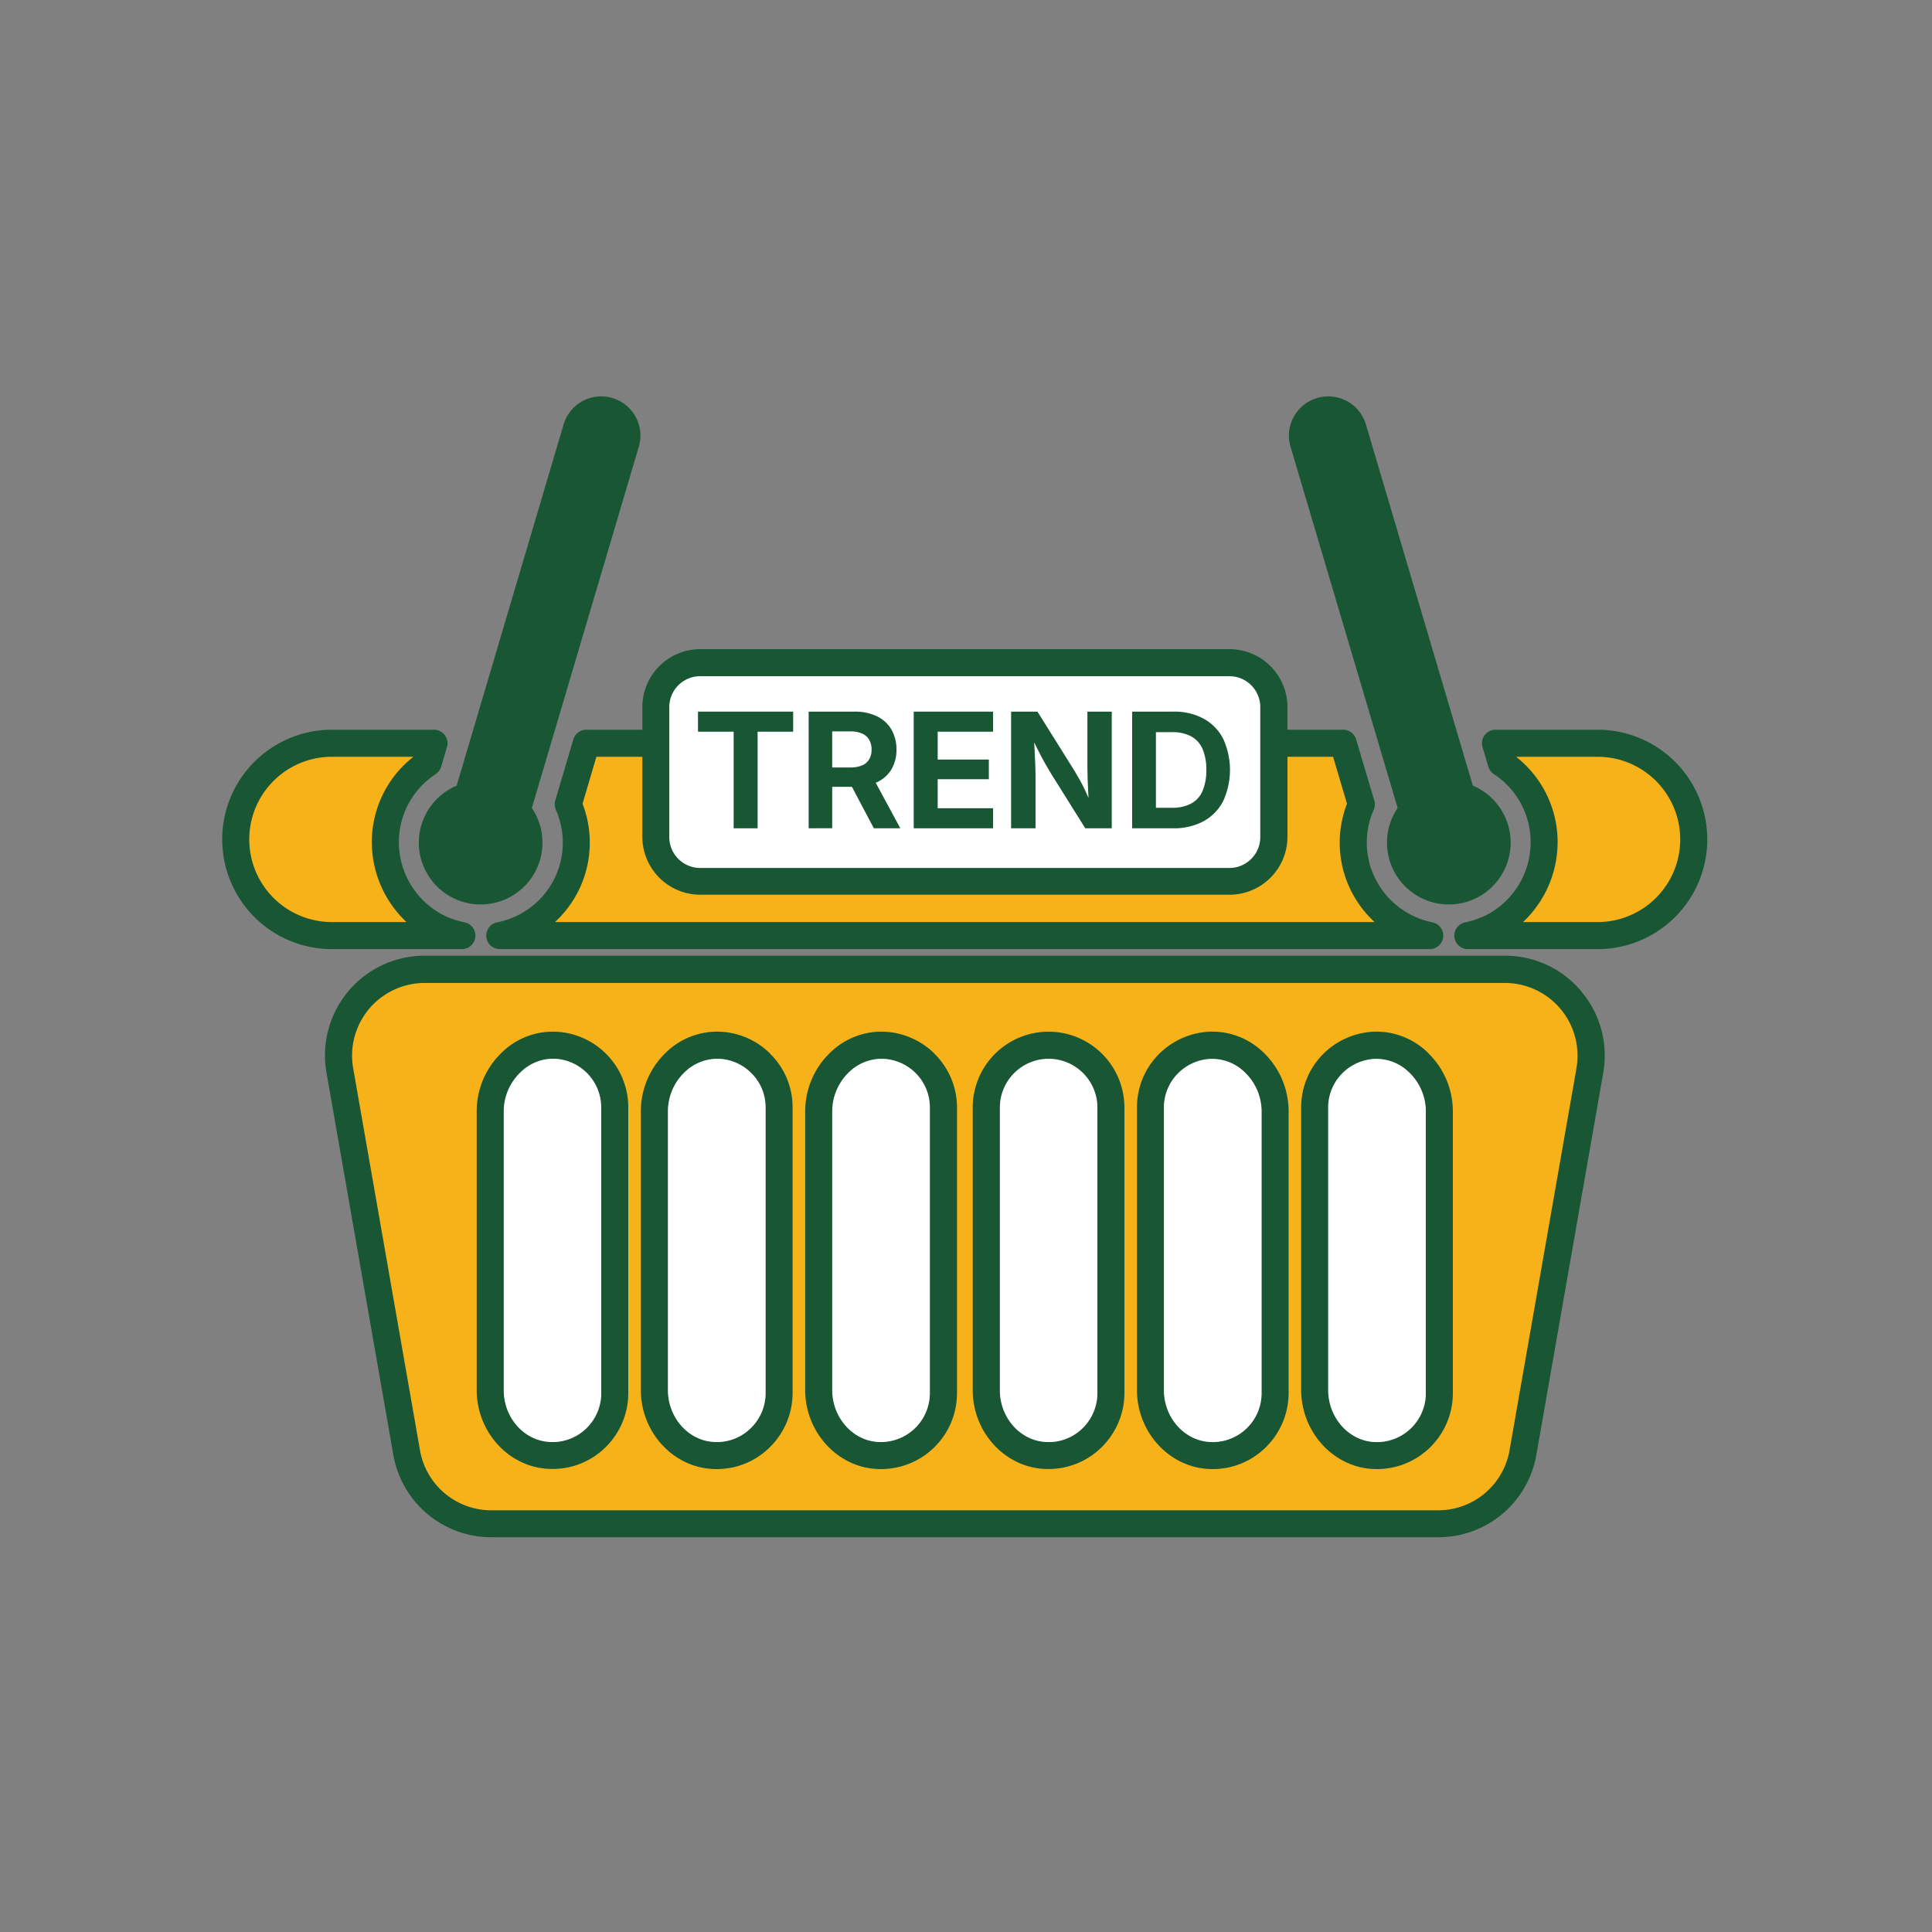 <svg viewBox="0 0 500 500" xmlns="http://www.w3.org/2000/svg" data-name="Layer 1" id="Layer_1"><rect x="0" y="0" width="500" height="500" fill="#808080" stroke="none"/><defs><style>.cls-1{fill:#185634;}.cls-2{fill:#f6b218;}.cls-3{fill:#fff;}</style></defs><title>ICON SET</title><path d="M158.47,103h0a10.15,10.15,0,0,0-12.61,6.85l-27.68,93.48a16,16,0,1,0,19.46,5.77l27.68-93.48A10.15,10.15,0,0,0,158.47,103Z" class="cls-1"></path><path d="M99.82,215.78a24.38,24.38,0,0,1,11-18.35l1.51-5.08H85.9a24.89,24.89,0,0,0,0,49.78h33.56a25.28,25.28,0,0,1-6.85-2.45A24.77,24.77,0,0,1,99.82,215.78Z" class="cls-2"></path><path d="M119.46,245.63H85.9a28.39,28.39,0,0,1,0-56.78h26.41a3.5,3.5,0,0,1,3.36,4.49l-1.5,5.08a3.59,3.59,0,0,1-1.44,1.94,21,21,0,0,0-9.42,15.74,21.24,21.24,0,0,0,11,20.5,22,22,0,0,0,5.92,2.1,3.5,3.5,0,0,1-.72,6.93ZM85.9,195.85a21.39,21.39,0,0,0,0,42.78h19.3a28.39,28.39,0,0,1-8.86-23.18h0A28,28,0,0,1,107,195.85Z" class="cls-1"></path><path d="M413.45,192.35H387l1.5,5.08a24.38,24.38,0,0,1,11,18.35,24.77,24.77,0,0,1-12.79,23.9,25.28,25.28,0,0,1-6.85,2.45h33.56a24.89,24.89,0,0,0,0-49.78Z" class="cls-2"></path><path d="M413.45,245.63H379.89a3.5,3.5,0,0,1-.71-6.93,22.21,22.21,0,0,0,5.92-2.1,21.24,21.24,0,0,0,10.95-20.5,21,21,0,0,0-9.42-15.74,3.53,3.53,0,0,1-1.45-1.94l-1.5-5.07a3.5,3.5,0,0,1,3.36-4.5h26.41a28.39,28.39,0,0,1,0,56.78Zm-19.29-7h19.29a21.39,21.39,0,0,0,0-42.78h-21.1A28,28,0,0,1,403,215.45,28.46,28.46,0,0,1,394.16,238.63Z" class="cls-1"></path><path d="M351.22,225a24.54,24.54,0,0,1,1.08-16.82l-4.68-15.82H151.74l-4.69,15.82A24.48,24.48,0,0,1,148.13,225a24.85,24.85,0,0,1-18.78,17.14H370A24.86,24.86,0,0,1,351.22,225Z" class="cls-2"></path><path d="M370,245.63H129.36a3.5,3.5,0,0,1-.71-6.93,21,21,0,0,0,15.2-29.13,3.51,3.51,0,0,1-.15-2.39l4.68-15.82a3.5,3.5,0,0,1,3.36-2.51H347.61a3.5,3.5,0,0,1,3.36,2.51l4.69,15.82a3.51,3.51,0,0,1-.15,2.39,21.09,21.09,0,0,0-.93,14.42h0a21.2,21.2,0,0,0,16.13,14.71,3.5,3.5,0,0,1-.71,6.93Zm-226.4-7H355.75A28.11,28.11,0,0,1,347.86,226h0a28,28,0,0,1,.74-18L345,195.85H154.35L150.76,208a27.95,27.95,0,0,1-7.16,30.65Z" class="cls-1"></path><path d="M340.88,103h0a10.16,10.16,0,0,1,12.62,6.85l27.67,93.48a16,16,0,1,1-19.46,5.77L334,115.66A10.16,10.16,0,0,1,340.88,103Z" class="cls-1"></path><path d="M389.47,250.85H109.9a22.3,22.3,0,0,0-22,26.14l17.3,98.93a22.29,22.29,0,0,0,22,18.45h245a22.29,22.29,0,0,0,22-18.45L411.43,277A22.3,22.3,0,0,0,389.47,250.85Zm-262.6,109V287.55c0-9.19,7.52-17.36,16.7-17a16.13,16.13,0,0,1,15.53,16.09v73.95a16.14,16.14,0,0,1-17.55,16.07C133.09,375.92,126.87,368.3,126.87,359.81Zm42.49-.05V287.55c0-9.32,7.63-17.47,16.94-17a16.09,16.09,0,0,1,10.6,4.71,15.9,15.9,0,0,1,4.72,11.37v73.95a16.14,16.14,0,0,1-17.57,16.07C175.58,375.9,169.36,368.27,169.36,359.76Zm42.52,0V287.58c0-9.27,7.59-17.46,16.86-17a16.23,16.23,0,0,1,10.68,4.71,16.06,16.06,0,0,1,4.72,11.37v73.95a16.15,16.15,0,0,1-17.65,16.06C218.05,375.85,211.88,368.21,211.88,359.73Zm43.36.08V286.62a16.13,16.13,0,0,1,16.1-16.1,16.11,16.11,0,0,1,16.13,16.1v73.95a16.14,16.14,0,0,1-17.55,16.07C261.46,375.92,255.24,368.3,255.24,359.81Zm42.48-.05V286.62a16,16,0,0,1,4.73-11.37,16.21,16.21,0,0,1,10.68-4.71c9.26-.42,16.86,7.77,16.86,17v73a16.14,16.14,0,0,1-17.57,16.07C303.94,375.9,297.72,368.27,297.72,359.76Zm57.14,16.87c-8.45-.78-14.62-8.42-14.62-16.9V286.62A16,16,0,0,1,345,275.25a16.21,16.21,0,0,1,10.68-4.71c9.26-.42,16.86,7.77,16.86,17v73A16.15,16.15,0,0,1,354.86,376.63Z" class="cls-2"></path><path d="M156.86,272.77A19.59,19.59,0,0,0,143.7,267a18.9,18.9,0,0,0-13.88,5.44,21,21,0,0,0-6.45,15.07v72.26c0,10.53,7.86,19.46,17.88,20.32.59.05,1.17.07,1.75.07A19.39,19.39,0,0,0,156.24,375a19.65,19.65,0,0,0,6.36-14.46V286.62A19.5,19.5,0,0,0,156.86,272.77Zm-1.26,87.8a12.69,12.69,0,0,1-4.09,9.31,12.49,12.49,0,0,1-9.66,3.27c-6.44-.55-11.48-6.41-11.48-13.34V287.55a14,14,0,0,1,4.3-10A12.08,12.08,0,0,1,143,274h.42a12.61,12.61,0,0,1,12.16,12.59Zm43.77-87.8a19.54,19.54,0,0,0-12.89-5.72,19,19,0,0,0-14.11,5.36,21,21,0,0,0-6.51,15.14v72.21c0,10.55,7.86,19.49,17.89,20.36a17.47,17.47,0,0,0,1.77.08A19.41,19.41,0,0,0,198.75,375a19.68,19.68,0,0,0,6.37-14.47V286.62A19.31,19.31,0,0,0,199.37,272.77Zm-1.24,87.8a12.66,12.66,0,0,1-4.11,9.31,12.51,12.51,0,0,1-9.67,3.27c-6.44-.56-11.49-6.44-11.49-13.39V287.55a14,14,0,0,1,4.33-10.07,12.13,12.13,0,0,1,8.37-3.46l.57,0a12.57,12.57,0,0,1,8.31,3.7,12.37,12.37,0,0,1,3.69,8.88Zm43.75-87.81a19.72,19.72,0,0,0-13-5.72,19,19,0,0,0-14,5.4,21.07,21.07,0,0,0-6.5,15.14v72.15c0,10.51,7.81,19.47,17.79,20.39.61.05,1.2.08,1.8.08a19.65,19.65,0,0,0,19.67-19.63V286.62A19.47,19.47,0,0,0,241.88,272.76Zm-1.24,87.81a12.66,12.66,0,0,1-13.82,12.58c-6.42-.59-11.44-6.49-11.44-13.42V287.58a14.08,14.08,0,0,1,4.33-10.09,12.14,12.14,0,0,1,8.36-3.47l.51,0a12.74,12.74,0,0,1,8.37,3.68,12.54,12.54,0,0,1,3.69,8.9ZM271.34,267a19.63,19.63,0,0,0-19.6,19.6v73.19c0,10.53,7.85,19.46,17.88,20.32.59.05,1.17.07,1.74.07A19.42,19.42,0,0,0,284.61,375,19.69,19.69,0,0,0,291,360.57V286.62A19.64,19.64,0,0,0,271.34,267ZM284,360.57a12.7,12.7,0,0,1-4.1,9.31,12.46,12.46,0,0,1-9.65,3.27c-6.44-.55-11.48-6.41-11.48-13.34V286.62a12.63,12.63,0,0,1,12.6-12.6A12.63,12.63,0,0,1,284,286.62Zm43-88.13a18.94,18.94,0,0,0-14-5.4,19.78,19.78,0,0,0-13,5.73,19.47,19.47,0,0,0-5.75,13.85v73.14c0,10.55,7.86,19.5,17.9,20.36a17.4,17.4,0,0,0,1.76.08A19.43,19.43,0,0,0,327.12,375a19.68,19.68,0,0,0,6.37-14.47v-73A21.07,21.07,0,0,0,327,272.44Zm-.5,88.13a12.64,12.64,0,0,1-13.77,12.58c-6.45-.56-11.5-6.44-11.5-13.39V286.62a12.5,12.5,0,0,1,3.69-8.88,12.71,12.71,0,0,1,8.38-3.7l.51,0a12.06,12.06,0,0,1,8.35,3.48,14,14,0,0,1,4.34,10.08Zm43-88.13a18.92,18.92,0,0,0-14-5.4,19.78,19.78,0,0,0-13,5.73,19.51,19.51,0,0,0-5.75,13.85v73.11c0,10.51,7.82,19.47,17.8,20.39.6.05,1.2.08,1.8.08A19.65,19.65,0,0,0,376,360.57v-73A21.07,21.07,0,0,0,369.51,272.44Zm-.5,88.13a12.66,12.66,0,0,1-13.83,12.58c-6.41-.6-11.44-6.49-11.44-13.42V286.62a12.5,12.5,0,0,1,3.69-8.88,12.71,12.71,0,0,1,8.38-3.7l.51,0a12.06,12.06,0,0,1,8.35,3.48A14,14,0,0,1,369,287.58Zm.5-88.13a18.92,18.92,0,0,0-14-5.4,19.78,19.78,0,0,0-13,5.73,19.51,19.51,0,0,0-5.75,13.85v73.11c0,10.51,7.82,19.47,17.8,20.39.6.05,1.2.08,1.8.08A19.65,19.65,0,0,0,376,360.57v-73A21.07,21.07,0,0,0,369.51,272.44Zm-.5,88.13a12.66,12.66,0,0,1-13.83,12.58c-6.41-.6-11.44-6.49-11.44-13.42V286.62a12.5,12.5,0,0,1,3.69-8.88,12.71,12.71,0,0,1,8.38-3.7l.51,0a12.06,12.06,0,0,1,8.35,3.48A14,14,0,0,1,369,287.58Zm-42-88.13a18.94,18.94,0,0,0-14-5.4,19.78,19.78,0,0,0-13,5.73,19.47,19.47,0,0,0-5.75,13.85v73.14c0,10.55,7.86,19.5,17.9,20.36a17.4,17.4,0,0,0,1.76.08A19.43,19.43,0,0,0,327.12,375a19.68,19.68,0,0,0,6.37-14.47v-73A21.07,21.07,0,0,0,327,272.44Zm-.5,88.13a12.64,12.64,0,0,1-13.77,12.58c-6.45-.56-11.5-6.44-11.5-13.39V286.62a12.5,12.5,0,0,1,3.69-8.88,12.71,12.71,0,0,1,8.38-3.7l.51,0a12.06,12.06,0,0,1,8.35,3.48,14,14,0,0,1,4.34,10.08ZM271.34,267a19.63,19.63,0,0,0-19.6,19.6v73.19c0,10.53,7.85,19.46,17.88,20.32.59.05,1.17.07,1.74.07A19.42,19.42,0,0,0,284.61,375,19.69,19.69,0,0,0,291,360.57V286.62A19.64,19.64,0,0,0,271.34,267ZM284,360.57a12.7,12.7,0,0,1-4.1,9.31,12.46,12.46,0,0,1-9.65,3.27c-6.44-.55-11.48-6.41-11.48-13.34V286.62a12.63,12.63,0,0,1,12.6-12.6A12.63,12.63,0,0,1,284,286.62Zm-42.09-87.81a19.72,19.72,0,0,0-13-5.72,19,19,0,0,0-14,5.4,21.07,21.07,0,0,0-6.5,15.14v72.15c0,10.51,7.81,19.47,17.79,20.39.61.05,1.2.08,1.8.08a19.65,19.65,0,0,0,19.67-19.63V286.62A19.47,19.47,0,0,0,241.88,272.76Zm-1.24,87.81a12.66,12.66,0,0,1-13.82,12.58c-6.42-.59-11.44-6.49-11.44-13.42V287.58a14.08,14.08,0,0,1,4.33-10.09,12.14,12.14,0,0,1,8.36-3.47l.51,0a12.74,12.74,0,0,1,8.37,3.68,12.54,12.54,0,0,1,3.69,8.9Zm-41.27-87.8a19.54,19.54,0,0,0-12.89-5.72,19,19,0,0,0-14.11,5.36,21,21,0,0,0-6.51,15.14v72.21c0,10.55,7.86,19.49,17.89,20.36a17.47,17.47,0,0,0,1.77.08A19.41,19.41,0,0,0,198.75,375a19.68,19.68,0,0,0,6.37-14.47V286.62A19.31,19.31,0,0,0,199.37,272.77Zm-1.24,87.8a12.66,12.66,0,0,1-4.11,9.31,12.51,12.51,0,0,1-9.67,3.27c-6.44-.56-11.49-6.44-11.49-13.39V287.55a14,14,0,0,1,4.33-10.07,12.13,12.13,0,0,1,8.37-3.46l.57,0a12.57,12.57,0,0,1,8.31,3.7,12.37,12.37,0,0,1,3.69,8.88Zm-41.27-87.8A19.59,19.59,0,0,0,143.7,267a18.9,18.9,0,0,0-13.88,5.44,21,21,0,0,0-6.45,15.07v72.26c0,10.53,7.86,19.46,17.88,20.32.59.05,1.17.07,1.75.07A19.39,19.39,0,0,0,156.24,375a19.65,19.65,0,0,0,6.36-14.46V286.62A19.5,19.5,0,0,0,156.86,272.77Zm-1.26,87.8a12.69,12.69,0,0,1-4.09,9.31,12.49,12.49,0,0,1-9.66,3.27c-6.44-.55-11.48-6.41-11.48-13.34V287.55a14,14,0,0,1,4.3-10A12.08,12.08,0,0,1,143,274h.42a12.61,12.61,0,0,1,12.16,12.59Zm1.26-87.8A19.59,19.59,0,0,0,143.7,267a18.9,18.9,0,0,0-13.88,5.44,21,21,0,0,0-6.45,15.07v72.26c0,10.53,7.86,19.46,17.88,20.32.59.05,1.17.07,1.75.07A19.39,19.39,0,0,0,156.24,375a19.65,19.65,0,0,0,6.36-14.46V286.62A19.5,19.5,0,0,0,156.86,272.77Zm-1.26,87.8a12.69,12.69,0,0,1-4.09,9.31,12.49,12.49,0,0,1-9.66,3.27c-6.44-.55-11.48-6.41-11.48-13.34V287.55a14,14,0,0,1,4.3-10A12.08,12.08,0,0,1,143,274h.42a12.61,12.61,0,0,1,12.16,12.59Zm43.77-87.8a19.54,19.54,0,0,0-12.89-5.72,19,19,0,0,0-14.11,5.36,21,21,0,0,0-6.51,15.14v72.21c0,10.55,7.86,19.49,17.89,20.36a17.47,17.47,0,0,0,1.77.08A19.41,19.41,0,0,0,198.75,375a19.68,19.68,0,0,0,6.37-14.47V286.62A19.31,19.31,0,0,0,199.37,272.77Zm-1.24,87.8a12.66,12.66,0,0,1-4.11,9.31,12.51,12.51,0,0,1-9.67,3.27c-6.44-.56-11.49-6.44-11.49-13.39V287.55a14,14,0,0,1,4.33-10.07,12.13,12.13,0,0,1,8.37-3.46l.57,0a12.57,12.57,0,0,1,8.31,3.7,12.37,12.37,0,0,1,3.69,8.88Zm43.75-87.81a19.72,19.72,0,0,0-13-5.72,19,19,0,0,0-14,5.4,21.07,21.07,0,0,0-6.5,15.14v72.15c0,10.51,7.81,19.47,17.79,20.39.61.05,1.2.08,1.8.08a19.65,19.65,0,0,0,19.67-19.63V286.62A19.47,19.47,0,0,0,241.88,272.76Zm-1.24,87.81a12.66,12.66,0,0,1-13.82,12.58c-6.42-.59-11.44-6.49-11.44-13.42V287.58a14.08,14.08,0,0,1,4.33-10.09,12.14,12.14,0,0,1,8.36-3.47l.51,0a12.74,12.74,0,0,1,8.37,3.68,12.54,12.54,0,0,1,3.69,8.9ZM271.34,267a19.63,19.63,0,0,0-19.6,19.6v73.19c0,10.53,7.85,19.46,17.88,20.32.59.05,1.17.07,1.74.07A19.42,19.42,0,0,0,284.61,375,19.69,19.69,0,0,0,291,360.57V286.62A19.64,19.64,0,0,0,271.34,267ZM284,360.57a12.7,12.7,0,0,1-4.1,9.31,12.46,12.46,0,0,1-9.65,3.27c-6.44-.55-11.48-6.41-11.48-13.34V286.62a12.63,12.63,0,0,1,12.6-12.6A12.63,12.63,0,0,1,284,286.62Zm43-88.13a18.94,18.94,0,0,0-14-5.4,19.78,19.78,0,0,0-13,5.73,19.47,19.47,0,0,0-5.75,13.85v73.14c0,10.55,7.86,19.5,17.9,20.36a17.4,17.4,0,0,0,1.76.08A19.43,19.43,0,0,0,327.12,375a19.68,19.68,0,0,0,6.37-14.47v-73A21.07,21.07,0,0,0,327,272.44Zm-.5,88.13a12.64,12.64,0,0,1-13.77,12.58c-6.45-.56-11.5-6.44-11.5-13.39V286.62a12.5,12.5,0,0,1,3.69-8.88,12.71,12.71,0,0,1,8.38-3.7l.51,0a12.06,12.06,0,0,1,8.35,3.48,14,14,0,0,1,4.34,10.08Zm43-88.13a18.92,18.92,0,0,0-14-5.4,19.78,19.78,0,0,0-13,5.73,19.51,19.51,0,0,0-5.75,13.85v73.11c0,10.51,7.82,19.47,17.8,20.39.6.05,1.2.08,1.8.08A19.65,19.65,0,0,0,376,360.57v-73A21.07,21.07,0,0,0,369.51,272.44Zm-.5,88.13a12.66,12.66,0,0,1-13.83,12.58c-6.41-.6-11.44-6.49-11.44-13.42V286.62a12.5,12.5,0,0,1,3.69-8.88,12.71,12.71,0,0,1,8.38-3.7l.51,0a12.06,12.06,0,0,1,8.35,3.48A14,14,0,0,1,369,287.58Zm.5-88.13a18.92,18.92,0,0,0-14-5.4,19.78,19.78,0,0,0-13,5.73,19.51,19.51,0,0,0-5.75,13.85v73.11c0,10.51,7.82,19.47,17.8,20.39.6.05,1.2.08,1.8.08A19.65,19.65,0,0,0,376,360.57v-73A21.07,21.07,0,0,0,369.51,272.44Zm-.5,88.13a12.66,12.66,0,0,1-13.83,12.58c-6.41-.6-11.44-6.49-11.44-13.42V286.62a12.5,12.5,0,0,1,3.69-8.88,12.71,12.71,0,0,1,8.38-3.7l.51,0a12.06,12.06,0,0,1,8.35,3.48A14,14,0,0,1,369,287.58Zm-42-88.13a18.94,18.94,0,0,0-14-5.4,19.78,19.78,0,0,0-13,5.73,19.47,19.47,0,0,0-5.75,13.85v73.14c0,10.55,7.86,19.5,17.9,20.36a17.4,17.4,0,0,0,1.76.08A19.43,19.43,0,0,0,327.12,375a19.68,19.68,0,0,0,6.37-14.47v-73A21.07,21.07,0,0,0,327,272.44Zm-.5,88.13a12.64,12.64,0,0,1-13.77,12.58c-6.45-.56-11.5-6.44-11.5-13.39V286.62a12.5,12.5,0,0,1,3.69-8.88,12.71,12.71,0,0,1,8.38-3.7l.51,0a12.06,12.06,0,0,1,8.35,3.48,14,14,0,0,1,4.34,10.08ZM271.34,267a19.63,19.63,0,0,0-19.6,19.6v73.19c0,10.53,7.85,19.46,17.88,20.32.59.05,1.17.07,1.74.07A19.42,19.42,0,0,0,284.61,375,19.69,19.69,0,0,0,291,360.57V286.62A19.64,19.64,0,0,0,271.34,267ZM284,360.57a12.7,12.7,0,0,1-4.1,9.31,12.46,12.46,0,0,1-9.65,3.27c-6.44-.55-11.48-6.41-11.48-13.34V286.62a12.63,12.63,0,0,1,12.6-12.6A12.63,12.63,0,0,1,284,286.62Zm-42.09-87.81a19.72,19.72,0,0,0-13-5.72,19,19,0,0,0-14,5.4,21.07,21.07,0,0,0-6.5,15.14v72.15c0,10.51,7.81,19.47,17.79,20.39.61.05,1.2.08,1.8.08a19.65,19.65,0,0,0,19.67-19.63V286.62A19.47,19.47,0,0,0,241.88,272.76Zm-1.24,87.81a12.66,12.66,0,0,1-13.82,12.58c-6.42-.59-11.44-6.49-11.44-13.42V287.58a14.08,14.08,0,0,1,4.33-10.09,12.14,12.14,0,0,1,8.36-3.47l.51,0a12.74,12.74,0,0,1,8.37,3.68,12.54,12.54,0,0,1,3.69,8.9Zm-41.27-87.8a19.54,19.54,0,0,0-12.89-5.72,19,19,0,0,0-14.11,5.36,21,21,0,0,0-6.51,15.14v72.21c0,10.55,7.86,19.49,17.89,20.36a17.47,17.47,0,0,0,1.77.08A19.41,19.41,0,0,0,198.75,375a19.68,19.68,0,0,0,6.37-14.47V286.62A19.31,19.31,0,0,0,199.37,272.77Zm-1.24,87.8a12.66,12.66,0,0,1-4.11,9.31,12.51,12.51,0,0,1-9.67,3.27c-6.44-.56-11.49-6.44-11.49-13.39V287.55a14,14,0,0,1,4.33-10.07,12.13,12.13,0,0,1,8.37-3.46l.57,0a12.57,12.57,0,0,1,8.31,3.7,12.37,12.37,0,0,1,3.69,8.88Zm-41.27-87.8A19.59,19.59,0,0,0,143.7,267a18.9,18.9,0,0,0-13.88,5.44,21,21,0,0,0-6.45,15.07v72.26c0,10.53,7.86,19.46,17.88,20.32.59.05,1.17.07,1.75.07A19.39,19.39,0,0,0,156.24,375a19.65,19.65,0,0,0,6.36-14.46V286.62A19.5,19.5,0,0,0,156.86,272.77Zm-1.26,87.8a12.69,12.69,0,0,1-4.09,9.31,12.49,12.49,0,0,1-9.66,3.27c-6.44-.55-11.48-6.41-11.48-13.34V287.55a14,14,0,0,1,4.3-10A12.08,12.08,0,0,1,143,274h.42a12.61,12.61,0,0,1,12.16,12.59Zm1.26-87.8A19.59,19.59,0,0,0,143.7,267a18.9,18.9,0,0,0-13.88,5.44,21,21,0,0,0-6.45,15.07v72.26c0,10.53,7.86,19.46,17.88,20.32.59.05,1.17.07,1.75.07A19.39,19.39,0,0,0,156.24,375a19.65,19.65,0,0,0,6.36-14.46V286.62A19.5,19.5,0,0,0,156.86,272.77Zm-1.26,87.8a12.69,12.69,0,0,1-4.09,9.31,12.49,12.49,0,0,1-9.66,3.27c-6.44-.55-11.48-6.41-11.48-13.34V287.55a14,14,0,0,1,4.3-10A12.08,12.08,0,0,1,143,274h.42a12.61,12.61,0,0,1,12.16,12.59Zm43.77-87.8a19.54,19.54,0,0,0-12.89-5.72,19,19,0,0,0-14.11,5.36,21,21,0,0,0-6.51,15.14v72.21c0,10.55,7.86,19.49,17.89,20.36a17.47,17.47,0,0,0,1.77.08A19.41,19.41,0,0,0,198.75,375a19.68,19.68,0,0,0,6.37-14.47V286.62A19.31,19.31,0,0,0,199.37,272.77Zm-1.24,87.8a12.66,12.66,0,0,1-4.11,9.31,12.51,12.51,0,0,1-9.67,3.27c-6.44-.56-11.49-6.44-11.49-13.39V287.55a14,14,0,0,1,4.33-10.07,12.13,12.13,0,0,1,8.37-3.46l.57,0a12.57,12.57,0,0,1,8.31,3.7,12.37,12.37,0,0,1,3.69,8.88Zm43.75-87.81a19.72,19.72,0,0,0-13-5.72,19,19,0,0,0-14,5.4,21.07,21.07,0,0,0-6.5,15.14v72.15c0,10.51,7.81,19.47,17.79,20.39.61.05,1.2.08,1.8.08a19.65,19.65,0,0,0,19.67-19.63V286.62A19.47,19.47,0,0,0,241.88,272.76Zm-1.24,87.81a12.66,12.66,0,0,1-13.82,12.58c-6.42-.59-11.44-6.49-11.44-13.42V287.58a14.08,14.08,0,0,1,4.33-10.09,12.14,12.14,0,0,1,8.36-3.47l.51,0a12.74,12.74,0,0,1,8.37,3.68,12.54,12.54,0,0,1,3.69,8.9ZM271.34,267a19.63,19.63,0,0,0-19.6,19.6v73.19c0,10.53,7.85,19.46,17.88,20.32.59.05,1.17.07,1.74.07A19.42,19.42,0,0,0,284.61,375,19.69,19.69,0,0,0,291,360.57V286.62A19.64,19.64,0,0,0,271.34,267ZM284,360.57a12.7,12.7,0,0,1-4.1,9.31,12.46,12.46,0,0,1-9.65,3.27c-6.44-.55-11.48-6.41-11.48-13.34V286.62a12.63,12.63,0,0,1,12.6-12.6A12.63,12.63,0,0,1,284,286.62Zm43-88.13a18.94,18.94,0,0,0-14-5.4,19.78,19.78,0,0,0-13,5.73,19.47,19.47,0,0,0-5.75,13.85v73.14c0,10.55,7.86,19.5,17.9,20.36a17.4,17.4,0,0,0,1.76.08A19.43,19.43,0,0,0,327.12,375a19.68,19.68,0,0,0,6.37-14.47v-73A21.07,21.07,0,0,0,327,272.44Zm-.5,88.13a12.64,12.64,0,0,1-13.77,12.58c-6.45-.56-11.5-6.44-11.5-13.39V286.62a12.5,12.5,0,0,1,3.69-8.88,12.71,12.71,0,0,1,8.38-3.7l.51,0a12.06,12.06,0,0,1,8.35,3.48,14,14,0,0,1,4.34,10.08Zm43-88.13a18.92,18.92,0,0,0-14-5.4,19.78,19.78,0,0,0-13,5.73,19.51,19.51,0,0,0-5.75,13.85v73.11c0,10.51,7.82,19.47,17.8,20.39.6.05,1.2.08,1.8.08A19.65,19.65,0,0,0,376,360.57v-73A21.07,21.07,0,0,0,369.51,272.44Zm-.5,88.13a12.66,12.66,0,0,1-13.83,12.58c-6.41-.6-11.44-6.49-11.44-13.42V286.62a12.5,12.5,0,0,1,3.69-8.88,12.71,12.71,0,0,1,8.38-3.7l.51,0a12.06,12.06,0,0,1,8.35,3.48A14,14,0,0,1,369,287.58Zm.5-88.13a18.92,18.92,0,0,0-14-5.4,19.78,19.78,0,0,0-13,5.73,19.51,19.51,0,0,0-5.75,13.85v73.11c0,10.51,7.82,19.47,17.8,20.39.6.05,1.2.08,1.8.08A19.65,19.65,0,0,0,376,360.57v-73A21.07,21.07,0,0,0,369.51,272.44Zm-.5,88.13a12.66,12.66,0,0,1-13.83,12.58c-6.41-.6-11.44-6.49-11.44-13.42V286.62a12.5,12.5,0,0,1,3.69-8.88,12.71,12.71,0,0,1,8.38-3.7l.51,0a12.06,12.06,0,0,1,8.35,3.48A14,14,0,0,1,369,287.58ZM313,267a19.78,19.78,0,0,0-13,5.73,19.47,19.47,0,0,0-5.75,13.85v73.14c0,10.55,7.86,19.5,17.9,20.36a17.4,17.4,0,0,0,1.76.08A19.43,19.43,0,0,0,327.12,375a19.68,19.68,0,0,0,6.37-14.47v-73a21.07,21.07,0,0,0-6.5-15.14A18.94,18.94,0,0,0,313,267Zm13.52,93.53a12.64,12.64,0,0,1-13.77,12.58c-6.45-.56-11.5-6.44-11.5-13.39V286.62a12.5,12.5,0,0,1,3.69-8.88,12.71,12.71,0,0,1,8.38-3.7l.51,0a12.06,12.06,0,0,1,8.35,3.48,14,14,0,0,1,4.34,10.08ZM271.34,267a19.63,19.63,0,0,0-19.6,19.6v73.19c0,10.53,7.85,19.46,17.88,20.32.59.05,1.17.07,1.74.07A19.42,19.42,0,0,0,284.61,375,19.69,19.69,0,0,0,291,360.57V286.62A19.64,19.64,0,0,0,271.34,267ZM284,360.57a12.7,12.7,0,0,1-4.1,9.31,12.46,12.46,0,0,1-9.65,3.27c-6.44-.55-11.48-6.41-11.48-13.34V286.62a12.63,12.63,0,0,1,12.6-12.6A12.63,12.63,0,0,1,284,286.62ZM228.89,267a19,19,0,0,0-14,5.4,21.07,21.07,0,0,0-6.5,15.14v72.15c0,10.51,7.81,19.47,17.79,20.39.61.05,1.2.08,1.8.08a19.65,19.65,0,0,0,19.67-19.63V286.62a19.47,19.47,0,0,0-5.76-13.86A19.72,19.72,0,0,0,228.89,267Zm11.75,93.53a12.66,12.66,0,0,1-13.82,12.58c-6.42-.59-11.44-6.49-11.44-13.42V287.58a14.08,14.08,0,0,1,4.33-10.09,12.14,12.14,0,0,1,8.36-3.47l.51,0a12.74,12.74,0,0,1,8.37,3.68,12.54,12.54,0,0,1,3.69,8.9Zm-54.16-93.52a19,19,0,0,0-14.11,5.36,21,21,0,0,0-6.51,15.14v72.21c0,10.55,7.86,19.49,17.89,20.36a17.47,17.47,0,0,0,1.77.08A19.41,19.41,0,0,0,198.75,375a19.68,19.68,0,0,0,6.37-14.47V286.62a19.31,19.31,0,0,0-5.75-13.85A19.54,19.54,0,0,0,186.48,267.05Zm11.65,93.52a12.66,12.66,0,0,1-4.11,9.31,12.51,12.51,0,0,1-9.67,3.27c-6.44-.56-11.49-6.44-11.49-13.39V287.55a14,14,0,0,1,4.33-10.07,12.13,12.13,0,0,1,8.37-3.46l.57,0a12.57,12.57,0,0,1,8.31,3.7,12.37,12.37,0,0,1,3.69,8.88ZM143.7,267a18.9,18.9,0,0,0-13.88,5.44,21,21,0,0,0-6.45,15.07v72.26c0,10.53,7.86,19.46,17.88,20.32.59.05,1.17.07,1.75.07A19.39,19.39,0,0,0,156.24,375a19.65,19.65,0,0,0,6.36-14.46V286.62A19.6,19.6,0,0,0,143.7,267Zm11.9,93.53a12.69,12.69,0,0,1-4.09,9.31,12.49,12.49,0,0,1-9.66,3.27c-6.44-.55-11.48-6.41-11.48-13.34V287.55a14,14,0,0,1,4.3-10A12.08,12.08,0,0,1,143,274h.42a12.61,12.61,0,0,1,12.16,12.59Zm253.62-104a25.72,25.72,0,0,0-19.75-9.2H109.9a25.79,25.79,0,0,0-25.41,30.23l17.3,98.93a25.75,25.75,0,0,0,25.41,21.35h245a25.75,25.75,0,0,0,25.41-21.34l17.32-98.93A25.7,25.7,0,0,0,409.22,256.56ZM408,276.39l-17.33,98.93a18.75,18.75,0,0,1-18.51,15.55H127.2a18.75,18.75,0,0,1-18.51-15.55l-17.3-98.93h0a18.8,18.8,0,0,1,18.51-22H389.47a18.81,18.81,0,0,1,18.52,22ZM355.49,267a19.78,19.78,0,0,0-13,5.73,19.51,19.51,0,0,0-5.75,13.85v73.11c0,10.51,7.82,19.47,17.8,20.39.6.05,1.2.08,1.8.08A19.65,19.65,0,0,0,376,360.57v-73a21.07,21.07,0,0,0-6.5-15.14A18.92,18.92,0,0,0,355.49,267ZM369,360.57a12.66,12.66,0,0,1-13.83,12.58c-6.41-.6-11.44-6.49-11.44-13.42V286.62a12.5,12.5,0,0,1,3.69-8.88,12.71,12.71,0,0,1,8.38-3.7l.51,0a12.06,12.06,0,0,1,8.35,3.48A14,14,0,0,1,369,287.58ZM313,267a19.78,19.78,0,0,0-13,5.73,19.47,19.47,0,0,0-5.75,13.85v73.14c0,10.55,7.86,19.5,17.9,20.36a17.4,17.4,0,0,0,1.76.08A19.43,19.43,0,0,0,327.12,375a19.68,19.68,0,0,0,6.37-14.47v-73a21.07,21.07,0,0,0-6.5-15.14A18.94,18.94,0,0,0,313,267Zm13.52,93.53a12.64,12.64,0,0,1-13.77,12.58c-6.45-.56-11.5-6.44-11.5-13.39V286.62a12.5,12.5,0,0,1,3.69-8.88,12.71,12.71,0,0,1,8.38-3.7l.51,0a12.06,12.06,0,0,1,8.35,3.48,14,14,0,0,1,4.34,10.08ZM271.34,267a19.63,19.63,0,0,0-19.6,19.6v73.19c0,10.53,7.85,19.46,17.88,20.32.59.05,1.17.07,1.74.07A19.42,19.42,0,0,0,284.61,375,19.69,19.69,0,0,0,291,360.57V286.62A19.64,19.64,0,0,0,271.34,267ZM284,360.57a12.7,12.7,0,0,1-4.1,9.31,12.46,12.46,0,0,1-9.65,3.27c-6.44-.55-11.48-6.41-11.48-13.34V286.62a12.63,12.63,0,0,1,12.6-12.6A12.63,12.63,0,0,1,284,286.62ZM228.89,267a19,19,0,0,0-14,5.4,21.07,21.07,0,0,0-6.5,15.14v72.15c0,10.51,7.81,19.47,17.79,20.39.61.05,1.2.08,1.8.08a19.65,19.65,0,0,0,19.67-19.63V286.62a19.47,19.47,0,0,0-5.76-13.86A19.72,19.72,0,0,0,228.89,267Zm11.75,93.53a12.66,12.66,0,0,1-13.82,12.58c-6.42-.59-11.44-6.49-11.44-13.42V287.58a14.08,14.08,0,0,1,4.33-10.09,12.14,12.14,0,0,1,8.36-3.47l.51,0a12.74,12.74,0,0,1,8.37,3.68,12.54,12.54,0,0,1,3.69,8.9Zm-54.16-93.52a19,19,0,0,0-14.11,5.36,21,21,0,0,0-6.51,15.14v72.21c0,10.55,7.86,19.49,17.89,20.36a17.47,17.47,0,0,0,1.77.08A19.41,19.41,0,0,0,198.75,375a19.68,19.68,0,0,0,6.37-14.47V286.62a19.31,19.31,0,0,0-5.75-13.85A19.54,19.54,0,0,0,186.48,267.05Zm11.65,93.52a12.66,12.66,0,0,1-4.11,9.31,12.51,12.51,0,0,1-9.67,3.27c-6.44-.56-11.49-6.44-11.49-13.39V287.55a14,14,0,0,1,4.33-10.07,12.13,12.13,0,0,1,8.37-3.46l.57,0a12.57,12.57,0,0,1,8.31,3.7,12.37,12.37,0,0,1,3.69,8.88ZM143.7,267a18.9,18.9,0,0,0-13.88,5.44,21,21,0,0,0-6.45,15.07v72.26c0,10.53,7.86,19.46,17.88,20.32.59.05,1.17.07,1.75.07A19.39,19.39,0,0,0,156.24,375a19.65,19.65,0,0,0,6.36-14.46V286.62A19.6,19.6,0,0,0,143.7,267Zm11.9,93.53a12.69,12.69,0,0,1-4.09,9.31,12.49,12.49,0,0,1-9.66,3.27c-6.44-.55-11.48-6.41-11.48-13.34V287.55a14,14,0,0,1,4.3-10A12.08,12.08,0,0,1,143,274h.42a12.61,12.61,0,0,1,12.16,12.59Zm1.26-87.8A19.59,19.59,0,0,0,143.7,267a18.9,18.9,0,0,0-13.88,5.44,21,21,0,0,0-6.45,15.07v72.26c0,10.53,7.86,19.46,17.88,20.32.59.05,1.17.07,1.75.07A19.39,19.39,0,0,0,156.24,375a19.65,19.65,0,0,0,6.36-14.46V286.62A19.5,19.5,0,0,0,156.86,272.77Zm-1.26,87.8a12.69,12.69,0,0,1-4.09,9.31,12.49,12.49,0,0,1-9.66,3.27c-6.44-.55-11.48-6.41-11.48-13.34V287.55a14,14,0,0,1,4.3-10A12.08,12.08,0,0,1,143,274h.42a12.61,12.61,0,0,1,12.16,12.59Zm43.77-87.8a19.54,19.54,0,0,0-12.89-5.72,19,19,0,0,0-14.11,5.36,21,21,0,0,0-6.51,15.14v72.21c0,10.55,7.86,19.49,17.89,20.36a17.47,17.47,0,0,0,1.77.08A19.41,19.41,0,0,0,198.75,375a19.68,19.68,0,0,0,6.37-14.47V286.62A19.31,19.31,0,0,0,199.37,272.77Zm-1.24,87.8a12.66,12.66,0,0,1-4.11,9.31,12.51,12.51,0,0,1-9.67,3.27c-6.44-.56-11.49-6.44-11.49-13.39V287.55a14,14,0,0,1,4.33-10.07,12.13,12.13,0,0,1,8.37-3.46l.57,0a12.57,12.57,0,0,1,8.31,3.7,12.37,12.37,0,0,1,3.69,8.88Zm43.75-87.81a19.72,19.72,0,0,0-13-5.72,19,19,0,0,0-14,5.4,21.07,21.07,0,0,0-6.5,15.14v72.15c0,10.51,7.81,19.47,17.79,20.39.61.05,1.2.08,1.8.08a19.65,19.65,0,0,0,19.67-19.63V286.62A19.47,19.47,0,0,0,241.88,272.76Zm-1.24,87.81a12.66,12.66,0,0,1-13.82,12.58c-6.42-.59-11.44-6.49-11.44-13.42V287.58a14.08,14.08,0,0,1,4.33-10.09,12.14,12.14,0,0,1,8.36-3.47l.51,0a12.74,12.74,0,0,1,8.37,3.68,12.54,12.54,0,0,1,3.69,8.9ZM271.34,267a19.63,19.63,0,0,0-19.6,19.6v73.19c0,10.53,7.85,19.46,17.88,20.32.59.05,1.17.07,1.74.07A19.42,19.42,0,0,0,284.61,375,19.69,19.69,0,0,0,291,360.57V286.62A19.64,19.64,0,0,0,271.34,267ZM284,360.57a12.7,12.7,0,0,1-4.1,9.31,12.46,12.46,0,0,1-9.65,3.27c-6.44-.55-11.48-6.41-11.48-13.34V286.62a12.63,12.63,0,0,1,12.6-12.6A12.63,12.63,0,0,1,284,286.62Zm43-88.13a18.94,18.94,0,0,0-14-5.4,19.78,19.78,0,0,0-13,5.73,19.47,19.47,0,0,0-5.75,13.85v73.14c0,10.55,7.86,19.5,17.9,20.36a17.4,17.4,0,0,0,1.76.08A19.43,19.43,0,0,0,327.12,375a19.68,19.68,0,0,0,6.37-14.47v-73A21.07,21.07,0,0,0,327,272.44Zm-.5,88.13a12.64,12.64,0,0,1-13.77,12.58c-6.45-.56-11.5-6.44-11.5-13.39V286.62a12.5,12.5,0,0,1,3.69-8.88,12.71,12.71,0,0,1,8.38-3.7l.51,0a12.06,12.06,0,0,1,8.35,3.48,14,14,0,0,1,4.34,10.08Zm43-88.13a18.92,18.92,0,0,0-14-5.4,19.78,19.78,0,0,0-13,5.73,19.51,19.51,0,0,0-5.75,13.85v73.11c0,10.51,7.82,19.47,17.8,20.39.6.05,1.2.08,1.8.08A19.65,19.65,0,0,0,376,360.57v-73A21.07,21.07,0,0,0,369.51,272.44Zm-.5,88.13a12.66,12.66,0,0,1-13.83,12.58c-6.41-.6-11.44-6.49-11.44-13.42V286.62a12.5,12.5,0,0,1,3.69-8.88,12.71,12.71,0,0,1,8.38-3.7l.51,0a12.06,12.06,0,0,1,8.35,3.48A14,14,0,0,1,369,287.58Zm.5-88.13a18.92,18.92,0,0,0-14-5.4,19.78,19.78,0,0,0-13,5.73,19.51,19.51,0,0,0-5.75,13.85v73.11c0,10.51,7.82,19.47,17.8,20.39.6.05,1.2.08,1.8.08A19.65,19.65,0,0,0,376,360.57v-73A21.07,21.07,0,0,0,369.51,272.44Zm-.5,88.13a12.66,12.66,0,0,1-13.83,12.58c-6.41-.6-11.44-6.49-11.44-13.42V286.62a12.5,12.5,0,0,1,3.69-8.88,12.71,12.71,0,0,1,8.38-3.7l.51,0a12.06,12.06,0,0,1,8.35,3.48A14,14,0,0,1,369,287.58Zm-42-88.13a18.94,18.94,0,0,0-14-5.4,19.78,19.78,0,0,0-13,5.73,19.47,19.47,0,0,0-5.75,13.85v73.14c0,10.55,7.86,19.5,17.9,20.36a17.4,17.4,0,0,0,1.76.08A19.43,19.43,0,0,0,327.12,375a19.68,19.68,0,0,0,6.37-14.47v-73A21.07,21.07,0,0,0,327,272.44Zm-.5,88.13a12.64,12.64,0,0,1-13.77,12.58c-6.45-.56-11.5-6.44-11.5-13.39V286.62a12.5,12.5,0,0,1,3.69-8.88,12.71,12.71,0,0,1,8.38-3.7l.51,0a12.06,12.06,0,0,1,8.35,3.48,14,14,0,0,1,4.34,10.08ZM271.34,267a19.63,19.63,0,0,0-19.6,19.6v73.19c0,10.53,7.85,19.46,17.88,20.32.59.05,1.17.07,1.74.07A19.42,19.42,0,0,0,284.61,375,19.69,19.69,0,0,0,291,360.57V286.62A19.64,19.64,0,0,0,271.34,267ZM284,360.57a12.7,12.7,0,0,1-4.1,9.31,12.46,12.46,0,0,1-9.65,3.27c-6.44-.55-11.48-6.41-11.48-13.34V286.62a12.63,12.63,0,0,1,12.6-12.6A12.63,12.63,0,0,1,284,286.62Zm-42.09-87.81a19.72,19.72,0,0,0-13-5.72,19,19,0,0,0-14,5.4,21.07,21.07,0,0,0-6.5,15.14v72.15c0,10.51,7.81,19.47,17.79,20.39.61.05,1.2.08,1.8.08a19.65,19.65,0,0,0,19.67-19.63V286.62A19.47,19.47,0,0,0,241.88,272.76Zm-1.24,87.81a12.66,12.66,0,0,1-13.82,12.58c-6.42-.59-11.44-6.49-11.44-13.42V287.58a14.08,14.08,0,0,1,4.33-10.09,12.14,12.14,0,0,1,8.36-3.47l.51,0a12.74,12.74,0,0,1,8.37,3.68,12.54,12.54,0,0,1,3.69,8.9Zm-41.27-87.8a19.54,19.54,0,0,0-12.89-5.72,19,19,0,0,0-14.11,5.36,21,21,0,0,0-6.51,15.14v72.21c0,10.55,7.86,19.49,17.89,20.36a17.47,17.47,0,0,0,1.77.08A19.41,19.41,0,0,0,198.75,375a19.68,19.68,0,0,0,6.37-14.47V286.62A19.31,19.31,0,0,0,199.37,272.77Zm-1.24,87.8a12.66,12.66,0,0,1-4.11,9.31,12.51,12.51,0,0,1-9.67,3.27c-6.44-.56-11.49-6.44-11.49-13.39V287.55a14,14,0,0,1,4.33-10.07,12.13,12.13,0,0,1,8.37-3.46l.57,0a12.57,12.57,0,0,1,8.31,3.7,12.37,12.37,0,0,1,3.69,8.88Zm-41.27-87.8A19.59,19.59,0,0,0,143.7,267a18.9,18.9,0,0,0-13.88,5.44,21,21,0,0,0-6.45,15.07v72.26c0,10.53,7.86,19.46,17.88,20.32.59.05,1.17.07,1.75.07A19.39,19.39,0,0,0,156.24,375a19.65,19.65,0,0,0,6.36-14.46V286.62A19.5,19.5,0,0,0,156.86,272.77Zm-1.26,87.8a12.69,12.69,0,0,1-4.09,9.31,12.49,12.49,0,0,1-9.66,3.27c-6.44-.55-11.48-6.41-11.48-13.34V287.55a14,14,0,0,1,4.3-10A12.08,12.08,0,0,1,143,274h.42a12.61,12.61,0,0,1,12.16,12.59Zm1.26-87.8A19.59,19.59,0,0,0,143.7,267a18.9,18.9,0,0,0-13.88,5.44,21,21,0,0,0-6.45,15.07v72.26c0,10.53,7.86,19.46,17.88,20.32.59.05,1.17.07,1.75.07A19.39,19.39,0,0,0,156.24,375a19.65,19.65,0,0,0,6.36-14.46V286.62A19.5,19.5,0,0,0,156.86,272.77Zm-1.26,87.8a12.69,12.69,0,0,1-4.09,9.31,12.49,12.49,0,0,1-9.66,3.27c-6.44-.55-11.48-6.41-11.48-13.34V287.55a14,14,0,0,1,4.3-10A12.08,12.08,0,0,1,143,274h.42a12.61,12.61,0,0,1,12.16,12.59Zm43.77-87.8a19.54,19.54,0,0,0-12.89-5.72,19,19,0,0,0-14.11,5.36,21,21,0,0,0-6.51,15.14v72.21c0,10.55,7.86,19.49,17.89,20.36a17.47,17.47,0,0,0,1.77.08A19.41,19.41,0,0,0,198.75,375a19.68,19.68,0,0,0,6.37-14.47V286.62A19.31,19.31,0,0,0,199.37,272.77Zm-1.24,87.8a12.66,12.66,0,0,1-4.11,9.31,12.51,12.51,0,0,1-9.67,3.27c-6.44-.56-11.49-6.44-11.49-13.39V287.55a14,14,0,0,1,4.33-10.07,12.13,12.13,0,0,1,8.37-3.46l.57,0a12.57,12.57,0,0,1,8.31,3.7,12.37,12.37,0,0,1,3.69,8.88Zm43.75-87.81a19.72,19.72,0,0,0-13-5.72,19,19,0,0,0-14,5.4,21.07,21.07,0,0,0-6.5,15.14v72.15c0,10.51,7.81,19.47,17.79,20.39.61.05,1.2.08,1.8.08a19.65,19.65,0,0,0,19.67-19.63V286.62A19.47,19.47,0,0,0,241.88,272.76Zm-1.24,87.81a12.66,12.66,0,0,1-13.82,12.58c-6.42-.59-11.44-6.49-11.44-13.42V287.58a14.08,14.08,0,0,1,4.33-10.09,12.14,12.14,0,0,1,8.36-3.47l.51,0a12.74,12.74,0,0,1,8.37,3.68,12.54,12.54,0,0,1,3.69,8.9ZM271.34,267a19.63,19.63,0,0,0-19.6,19.6v73.19c0,10.53,7.85,19.46,17.88,20.32.59.05,1.17.07,1.74.07A19.42,19.42,0,0,0,284.61,375,19.69,19.69,0,0,0,291,360.57V286.62A19.64,19.64,0,0,0,271.34,267ZM284,360.57a12.7,12.7,0,0,1-4.1,9.31,12.46,12.46,0,0,1-9.65,3.27c-6.44-.55-11.48-6.41-11.48-13.34V286.62a12.63,12.63,0,0,1,12.6-12.6A12.63,12.63,0,0,1,284,286.62Zm43-88.13a18.94,18.94,0,0,0-14-5.4,19.78,19.78,0,0,0-13,5.73,19.47,19.47,0,0,0-5.75,13.85v73.14c0,10.55,7.86,19.5,17.9,20.36a17.4,17.4,0,0,0,1.76.08A19.43,19.43,0,0,0,327.12,375a19.68,19.68,0,0,0,6.37-14.47v-73A21.07,21.07,0,0,0,327,272.44Zm-.5,88.13a12.64,12.64,0,0,1-13.77,12.58c-6.45-.56-11.5-6.44-11.5-13.39V286.62a12.5,12.5,0,0,1,3.69-8.88,12.71,12.71,0,0,1,8.38-3.7l.51,0a12.06,12.06,0,0,1,8.35,3.48,14,14,0,0,1,4.34,10.08Zm43-88.13a18.92,18.92,0,0,0-14-5.4,19.78,19.78,0,0,0-13,5.73,19.51,19.51,0,0,0-5.75,13.85v73.11c0,10.51,7.82,19.47,17.8,20.39.6.05,1.2.08,1.8.08A19.65,19.65,0,0,0,376,360.57v-73A21.07,21.07,0,0,0,369.51,272.44Zm-.5,88.13a12.66,12.66,0,0,1-13.83,12.58c-6.41-.6-11.44-6.49-11.44-13.42V286.62a12.5,12.5,0,0,1,3.69-8.88,12.71,12.71,0,0,1,8.38-3.7l.51,0a12.06,12.06,0,0,1,8.35,3.48A14,14,0,0,1,369,287.58Zm.5-88.13a18.92,18.92,0,0,0-14-5.4,19.78,19.78,0,0,0-13,5.73,19.51,19.51,0,0,0-5.75,13.85v73.11c0,10.51,7.82,19.47,17.8,20.39.6.05,1.2.08,1.8.08A19.65,19.65,0,0,0,376,360.57v-73A21.07,21.07,0,0,0,369.51,272.44Zm-.5,88.13a12.66,12.66,0,0,1-13.83,12.58c-6.41-.6-11.44-6.49-11.44-13.42V286.62a12.5,12.5,0,0,1,3.69-8.88,12.71,12.71,0,0,1,8.38-3.7l.51,0a12.06,12.06,0,0,1,8.35,3.48A14,14,0,0,1,369,287.58Zm-42-88.13a18.94,18.94,0,0,0-14-5.4,19.78,19.78,0,0,0-13,5.73,19.47,19.47,0,0,0-5.75,13.85v73.14c0,10.55,7.86,19.5,17.9,20.36a17.4,17.4,0,0,0,1.76.08A19.43,19.43,0,0,0,327.12,375a19.68,19.68,0,0,0,6.37-14.47v-73A21.07,21.07,0,0,0,327,272.44Zm-.5,88.13a12.64,12.64,0,0,1-13.77,12.58c-6.45-.56-11.5-6.44-11.5-13.39V286.62a12.5,12.5,0,0,1,3.69-8.88,12.71,12.71,0,0,1,8.38-3.7l.51,0a12.06,12.06,0,0,1,8.35,3.48,14,14,0,0,1,4.34,10.08ZM271.34,267a19.63,19.63,0,0,0-19.6,19.6v73.19c0,10.53,7.85,19.46,17.88,20.32.59.05,1.17.07,1.74.07A19.42,19.42,0,0,0,284.61,375,19.69,19.69,0,0,0,291,360.57V286.62A19.64,19.64,0,0,0,271.34,267ZM284,360.57a12.7,12.7,0,0,1-4.1,9.31,12.46,12.46,0,0,1-9.65,3.27c-6.44-.55-11.48-6.41-11.48-13.34V286.62a12.63,12.63,0,0,1,12.6-12.6A12.63,12.63,0,0,1,284,286.62Zm-42.09-87.81a19.72,19.72,0,0,0-13-5.72,19,19,0,0,0-14,5.4,21.07,21.07,0,0,0-6.5,15.14v72.15c0,10.51,7.81,19.47,17.79,20.39.61.05,1.2.08,1.8.08a19.65,19.65,0,0,0,19.67-19.63V286.62A19.47,19.47,0,0,0,241.88,272.76Zm-1.24,87.81a12.66,12.66,0,0,1-13.82,12.58c-6.42-.59-11.44-6.49-11.44-13.42V287.58a14.08,14.08,0,0,1,4.33-10.09,12.14,12.14,0,0,1,8.36-3.47l.51,0a12.74,12.74,0,0,1,8.37,3.68,12.54,12.54,0,0,1,3.69,8.9Zm-41.27-87.8a19.54,19.54,0,0,0-12.89-5.72,19,19,0,0,0-14.11,5.36,21,21,0,0,0-6.51,15.14v72.21c0,10.55,7.86,19.49,17.89,20.36a17.47,17.47,0,0,0,1.77.08A19.41,19.41,0,0,0,198.75,375a19.68,19.68,0,0,0,6.37-14.47V286.62A19.31,19.31,0,0,0,199.37,272.77Zm-1.24,87.8a12.66,12.66,0,0,1-4.11,9.31,12.51,12.51,0,0,1-9.67,3.27c-6.44-.56-11.49-6.44-11.49-13.39V287.55a14,14,0,0,1,4.33-10.07,12.13,12.13,0,0,1,8.37-3.46l.57,0a12.57,12.57,0,0,1,8.31,3.7,12.37,12.37,0,0,1,3.69,8.88Zm-41.27-87.8A19.59,19.59,0,0,0,143.7,267a18.9,18.9,0,0,0-13.88,5.44,21,21,0,0,0-6.45,15.07v72.26c0,10.53,7.86,19.46,17.88,20.32.59.05,1.17.07,1.75.07A19.39,19.39,0,0,0,156.24,375a19.65,19.65,0,0,0,6.36-14.46V286.62A19.5,19.5,0,0,0,156.86,272.77Zm-1.26,87.8a12.69,12.69,0,0,1-4.09,9.31,12.49,12.49,0,0,1-9.66,3.27c-6.44-.55-11.48-6.41-11.48-13.34V287.55a14,14,0,0,1,4.3-10A12.08,12.08,0,0,1,143,274h.42a12.61,12.61,0,0,1,12.16,12.59Zm1.26-87.8A19.59,19.59,0,0,0,143.7,267a18.9,18.9,0,0,0-13.88,5.44,21,21,0,0,0-6.45,15.07v72.26c0,10.53,7.86,19.46,17.88,20.32.59.05,1.17.07,1.75.07A19.39,19.39,0,0,0,156.24,375a19.65,19.65,0,0,0,6.36-14.46V286.62A19.5,19.5,0,0,0,156.86,272.77Zm-1.26,87.8a12.69,12.69,0,0,1-4.09,9.31,12.49,12.49,0,0,1-9.66,3.27c-6.44-.55-11.48-6.41-11.48-13.34V287.55a14,14,0,0,1,4.3-10A12.08,12.08,0,0,1,143,274h.42a12.61,12.61,0,0,1,12.16,12.59Zm43.77-87.8a19.54,19.54,0,0,0-12.89-5.72,19,19,0,0,0-14.11,5.36,21,21,0,0,0-6.51,15.14v72.21c0,10.55,7.86,19.49,17.89,20.36a17.47,17.47,0,0,0,1.77.08A19.41,19.41,0,0,0,198.75,375a19.68,19.68,0,0,0,6.37-14.47V286.62A19.31,19.31,0,0,0,199.37,272.77Zm-1.24,87.8a12.66,12.66,0,0,1-4.11,9.31,12.51,12.51,0,0,1-9.67,3.27c-6.44-.56-11.49-6.44-11.49-13.39V287.55a14,14,0,0,1,4.33-10.07,12.13,12.13,0,0,1,8.37-3.46l.57,0a12.57,12.57,0,0,1,8.31,3.7,12.37,12.37,0,0,1,3.69,8.88Zm43.75-87.81a19.72,19.72,0,0,0-13-5.72,19,19,0,0,0-14,5.4,21.07,21.07,0,0,0-6.5,15.14v72.15c0,10.51,7.81,19.47,17.79,20.39.61.05,1.2.08,1.8.08a19.65,19.65,0,0,0,19.67-19.63V286.62A19.47,19.47,0,0,0,241.88,272.76Zm-1.24,87.81a12.66,12.66,0,0,1-13.82,12.58c-6.42-.59-11.44-6.49-11.44-13.42V287.58a14.08,14.08,0,0,1,4.33-10.09,12.14,12.14,0,0,1,8.36-3.47l.51,0a12.74,12.74,0,0,1,8.37,3.68,12.54,12.54,0,0,1,3.69,8.9ZM271.34,267a19.63,19.63,0,0,0-19.6,19.6v73.19c0,10.53,7.85,19.46,17.88,20.32.59.05,1.17.07,1.74.07A19.42,19.42,0,0,0,284.61,375,19.69,19.69,0,0,0,291,360.57V286.62A19.64,19.64,0,0,0,271.34,267ZM284,360.57a12.7,12.7,0,0,1-4.1,9.31,12.46,12.46,0,0,1-9.65,3.27c-6.44-.55-11.48-6.41-11.48-13.34V286.62a12.63,12.63,0,0,1,12.6-12.6A12.63,12.63,0,0,1,284,286.62Zm43-88.13a18.94,18.94,0,0,0-14-5.4,19.78,19.78,0,0,0-13,5.73,19.47,19.47,0,0,0-5.75,13.85v73.14c0,10.55,7.86,19.5,17.9,20.36a17.4,17.4,0,0,0,1.76.08A19.43,19.43,0,0,0,327.12,375a19.68,19.68,0,0,0,6.37-14.47v-73A21.07,21.07,0,0,0,327,272.44Zm-.5,88.13a12.64,12.64,0,0,1-13.77,12.58c-6.45-.56-11.5-6.44-11.5-13.39V286.62a12.5,12.5,0,0,1,3.69-8.88,12.71,12.71,0,0,1,8.38-3.7l.51,0a12.06,12.06,0,0,1,8.35,3.48,14,14,0,0,1,4.34,10.08Zm43-88.13a18.92,18.92,0,0,0-14-5.4,19.78,19.78,0,0,0-13,5.73,19.51,19.51,0,0,0-5.75,13.85v73.11c0,10.51,7.82,19.47,17.8,20.39.6.05,1.2.08,1.8.08A19.65,19.65,0,0,0,376,360.57v-73A21.07,21.07,0,0,0,369.51,272.44Zm-.5,88.13a12.66,12.66,0,0,1-13.83,12.58c-6.41-.6-11.44-6.49-11.44-13.42V286.62a12.5,12.5,0,0,1,3.69-8.88,12.71,12.71,0,0,1,8.38-3.7l.51,0a12.06,12.06,0,0,1,8.35,3.48A14,14,0,0,1,369,287.58Zm-169.64-87.8a19.54,19.54,0,0,0-12.89-5.72,19,19,0,0,0-14.11,5.36,21,21,0,0,0-6.51,15.14v72.21c0,10.55,7.86,19.49,17.89,20.36a17.47,17.47,0,0,0,1.77.08A19.41,19.41,0,0,0,198.75,375a19.68,19.68,0,0,0,6.37-14.47V286.62A19.31,19.31,0,0,0,199.37,272.77Zm-1.24,87.8a12.66,12.66,0,0,1-4.11,9.31,12.51,12.51,0,0,1-9.67,3.27c-6.44-.56-11.49-6.44-11.49-13.39V287.55a14,14,0,0,1,4.33-10.07,12.13,12.13,0,0,1,8.37-3.46l.57,0a12.57,12.57,0,0,1,8.31,3.7,12.37,12.37,0,0,1,3.69,8.88ZM327,272.44a18.94,18.94,0,0,0-14-5.4,19.78,19.78,0,0,0-13,5.73,19.47,19.47,0,0,0-5.75,13.85v73.14c0,10.55,7.86,19.5,17.9,20.36a17.4,17.4,0,0,0,1.76.08A19.43,19.43,0,0,0,327.12,375a19.68,19.68,0,0,0,6.37-14.47v-73A21.07,21.07,0,0,0,327,272.44Zm-.5,88.13a12.64,12.64,0,0,1-13.77,12.58c-6.45-.56-11.5-6.44-11.5-13.39V286.62a12.5,12.5,0,0,1,3.69-8.88,12.71,12.71,0,0,1,8.38-3.7l.51,0a12.06,12.06,0,0,1,8.35,3.48,14,14,0,0,1,4.34,10.08Zm-169.63-87.8A19.59,19.59,0,0,0,143.7,267a18.9,18.9,0,0,0-13.88,5.44,21,21,0,0,0-6.45,15.07v72.26c0,10.53,7.86,19.46,17.88,20.32.59.05,1.17.07,1.75.07A19.39,19.39,0,0,0,156.24,375a19.65,19.65,0,0,0,6.36-14.46V286.62A19.5,19.5,0,0,0,156.86,272.77Zm-1.26,87.8a12.69,12.69,0,0,1-4.09,9.31,12.49,12.49,0,0,1-9.66,3.27c-6.44-.55-11.48-6.41-11.48-13.34V287.55a14,14,0,0,1,4.3-10A12.08,12.08,0,0,1,143,274h.42a12.61,12.61,0,0,1,12.16,12.59ZM271.34,267a19.63,19.63,0,0,0-19.6,19.6v73.19c0,10.53,7.85,19.46,17.88,20.32.59.05,1.17.07,1.74.07A19.42,19.42,0,0,0,284.61,375,19.69,19.69,0,0,0,291,360.57V286.62A19.64,19.64,0,0,0,271.34,267ZM284,360.57a12.7,12.7,0,0,1-4.1,9.31,12.46,12.46,0,0,1-9.65,3.27c-6.44-.55-11.48-6.41-11.48-13.34V286.62a12.63,12.63,0,0,1,12.6-12.6A12.63,12.63,0,0,1,284,286.62Zm85.54-88.13a18.92,18.92,0,0,0-14-5.4,19.78,19.78,0,0,0-13,5.73,19.51,19.51,0,0,0-5.75,13.85v73.11c0,10.51,7.82,19.47,17.8,20.39.6.05,1.2.08,1.8.08A19.65,19.65,0,0,0,376,360.57v-73A21.07,21.07,0,0,0,369.51,272.44Zm-.5,88.13a12.66,12.66,0,0,1-13.83,12.58c-6.41-.6-11.44-6.49-11.44-13.42V286.62a12.5,12.5,0,0,1,3.69-8.88,12.71,12.71,0,0,1,8.38-3.7l.51,0a12.06,12.06,0,0,1,8.35,3.48A14,14,0,0,1,369,287.58ZM241.88,272.76a19.72,19.72,0,0,0-13-5.72,19,19,0,0,0-14,5.4,21.07,21.07,0,0,0-6.5,15.14v72.15c0,10.51,7.81,19.47,17.79,20.39.61.05,1.2.08,1.8.08a19.65,19.65,0,0,0,19.67-19.63V286.62A19.47,19.47,0,0,0,241.88,272.76Zm-1.24,87.81a12.66,12.66,0,0,1-13.82,12.58c-6.42-.59-11.44-6.49-11.44-13.42V287.58a14.08,14.08,0,0,1,4.33-10.09,12.14,12.14,0,0,1,8.36-3.47l.51,0a12.74,12.74,0,0,1,8.37,3.68,12.54,12.54,0,0,1,3.69,8.9Z" class="cls-1"></path><rect rx="3.27" height="56.54" width="159.94" y="171.51" x="169.7" class="cls-3"></rect><path d="M318.19,231.55h-137a15,15,0,0,1-14.95-15V183a15,15,0,0,1,14.95-15h137a15,15,0,0,1,15,15v33.63A15,15,0,0,1,318.19,231.55ZM181.16,175a8,8,0,0,0-7.95,8v33.63a8,8,0,0,0,7.95,8h137a8,8,0,0,0,8-8V183a8,8,0,0,0-8-8Z" class="cls-1"></path><path d="M180.64,189.36v-5.19h24.63v5.19h-9.2v25h-6.2v-25Z" class="cls-1"></path><path d="M209.28,214.36V184.17h11.85a13,13,0,0,1,5.85,1.22,8.58,8.58,0,0,1,3.72,3.42A10.17,10.17,0,0,1,232,194a9.74,9.74,0,0,1-1.32,5.15,8.58,8.58,0,0,1-3.78,3.32,14,14,0,0,1-6,1.15h-8v-5h7.21a7.52,7.52,0,0,0,3-.54,3.89,3.89,0,0,0,1.83-1.57,4.81,4.81,0,0,0,.62-2.51,5,5,0,0,0-.62-2.56,3.94,3.94,0,0,0-1.83-1.6,7.37,7.37,0,0,0-3.06-.56h-4.68v25.06Zm16.87,0-7.25-13.72h6.69L233,214.36Z" class="cls-1"></path><path d="M236.47,214.36V184.17H257v5.19H242.67v7.21h13.24v5.09H242.67v7.51H257v5.19Z" class="cls-1"></path><path d="M261.67,214.36V184.17h6.82l9.59,15.32c.43.71.89,1.52,1.39,2.4s1,1.87,1.52,3,1,2.25,1.54,3.52l-.67.37c-.07-1.08-.15-2.25-.22-3.5s-.12-2.44-.16-3.59-.06-2.11-.06-2.88V184.17h6.3v30.19h-6.85l-8.69-13.88c-.58-.94-1.14-1.9-1.69-2.86s-1.12-2.05-1.72-3.24l-2.1-4.15.85-.16q.12,2.2.24,4.2c.07,1.33.13,2.53.17,3.6s.06,1.93.06,2.59v13.9Z" class="cls-1"></path><path d="M299.15,184.17v30.19H293V184.17Zm4.43,30.19h-7.82v-5.31h7.52a10.37,10.37,0,0,0,4.91-1.05,6.64,6.64,0,0,0,3-3.23,13.43,13.43,0,0,0,1-5.52,13.21,13.21,0,0,0-1-5.49,6.72,6.72,0,0,0-3-3.23,10.27,10.27,0,0,0-4.88-1.05h-7.7v-5.31h8.06a15.9,15.9,0,0,1,7.83,1.82,12.45,12.45,0,0,1,5.05,5.19,19.35,19.35,0,0,1,0,16.15,12.39,12.39,0,0,1-5.08,5.21A16.22,16.22,0,0,1,303.58,214.36Z" class="cls-1"></path><path d="M369,287.58v73a12.66,12.66,0,0,1-13.83,12.58c-6.41-.6-11.44-6.49-11.44-13.42V286.62a12.5,12.5,0,0,1,3.69-8.88,12.71,12.71,0,0,1,8.38-3.7l.51,0a12.06,12.06,0,0,1,8.35,3.48A14,14,0,0,1,369,287.58Z" class="cls-3"></path><path d="M155.6,286.62v73.95a12.69,12.69,0,0,1-4.09,9.31,12.49,12.49,0,0,1-9.66,3.27c-6.44-.55-11.48-6.41-11.48-13.34V287.55a14,14,0,0,1,4.3-10A12.08,12.08,0,0,1,143,274h.42a12.61,12.61,0,0,1,12.16,12.59Z" class="cls-3"></path><path d="M198.13,286.62v73.95a12.66,12.66,0,0,1-4.11,9.31,12.51,12.51,0,0,1-9.67,3.27c-6.44-.56-11.49-6.44-11.49-13.39V287.55a14,14,0,0,1,4.33-10.07,12.13,12.13,0,0,1,8.37-3.46l.57,0a12.57,12.57,0,0,1,8.31,3.7A12.37,12.37,0,0,1,198.13,286.62Z" class="cls-3"></path><path d="M240.64,286.62v73.95a12.66,12.66,0,0,1-13.82,12.58c-6.42-.59-11.44-6.49-11.44-13.42V287.58a14.08,14.08,0,0,1,4.33-10.09,12.14,12.14,0,0,1,8.36-3.47l.51,0a12.74,12.74,0,0,1,8.37,3.68A12.54,12.54,0,0,1,240.64,286.62Z" class="cls-3"></path><path d="M284,286.62v73.95a12.7,12.7,0,0,1-4.1,9.31,12.46,12.46,0,0,1-9.65,3.27c-6.44-.55-11.48-6.41-11.48-13.34V286.62a12.63,12.63,0,0,1,12.6-12.6A12.63,12.63,0,0,1,284,286.62Z" class="cls-3"></path><path d="M326.49,287.58v73a12.64,12.64,0,0,1-13.77,12.58c-6.45-.56-11.5-6.44-11.5-13.39V286.62a12.5,12.5,0,0,1,3.69-8.88,12.71,12.71,0,0,1,8.38-3.7l.51,0a12.06,12.06,0,0,1,8.35,3.48A14,14,0,0,1,326.49,287.58Z" class="cls-3"></path></svg>
